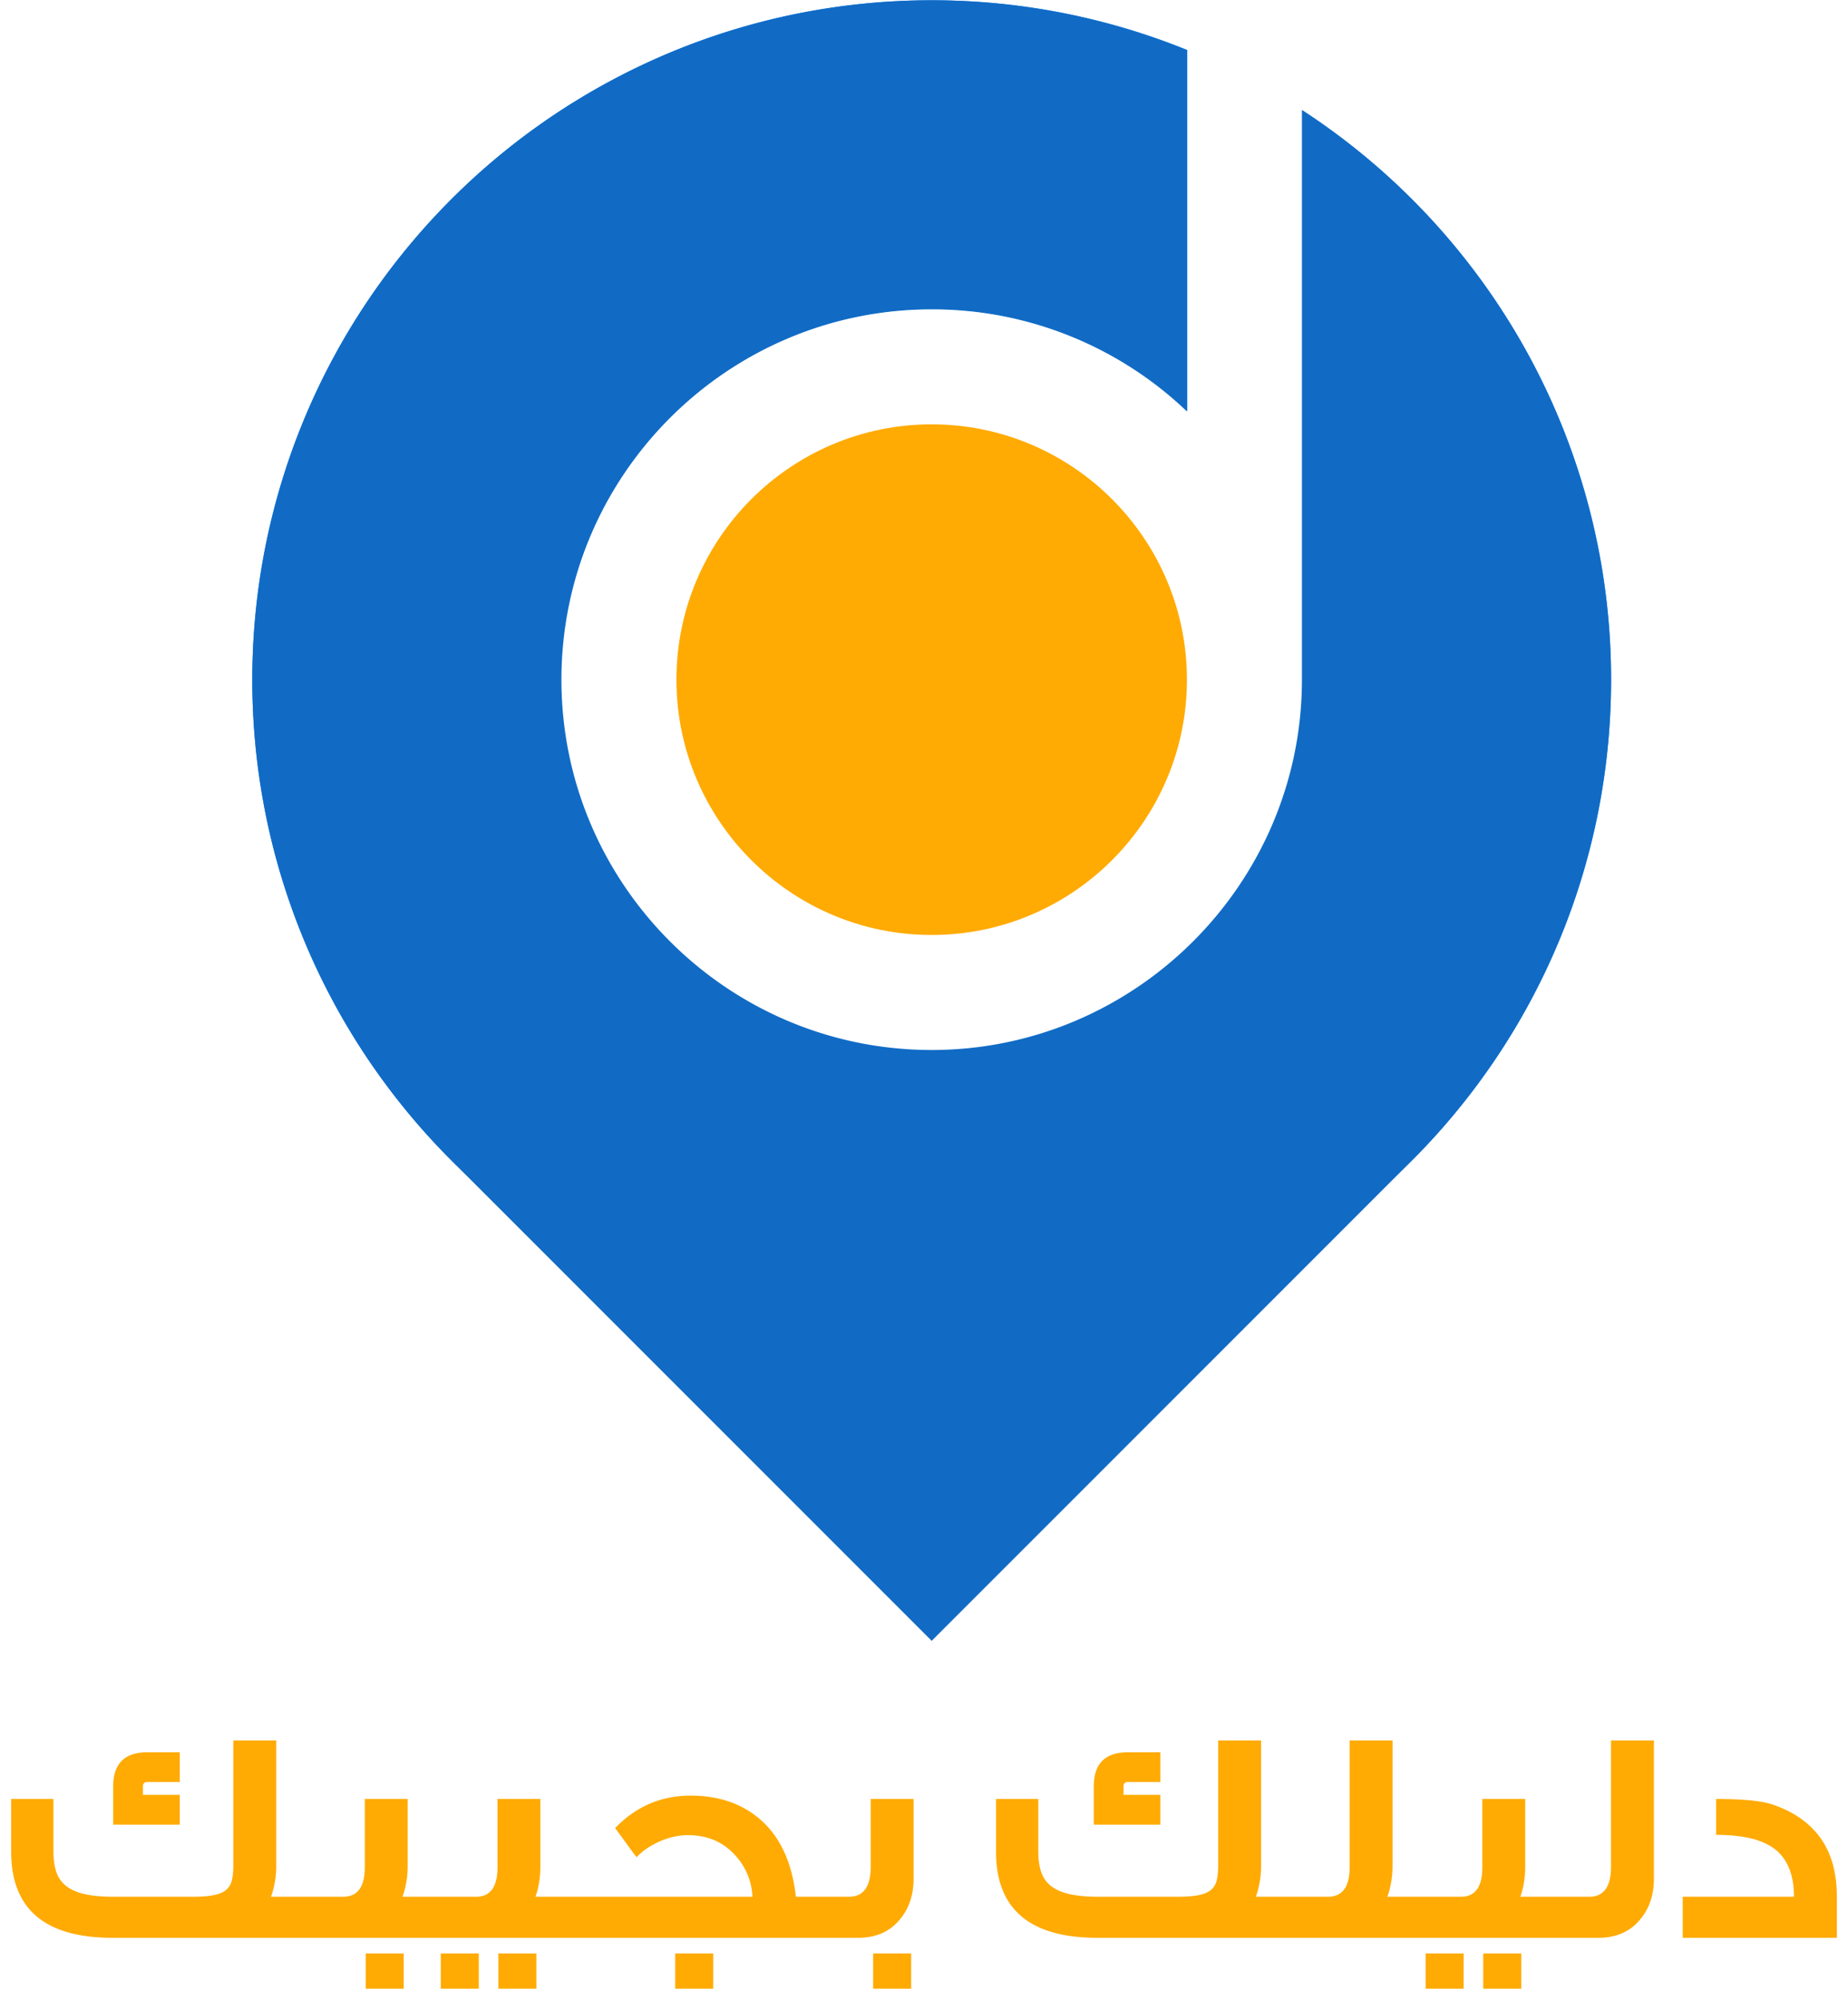 <svg xmlns="http://www.w3.org/2000/svg" width="120.617" height="130.5" viewBox="-5780.467 1088.05 120.617 130.5"><g data-name="pasteboard"><g data-name="Group 2563"><g data-name="Group 2563"><path d="M-5719.657 1149.061c-9.187 0-16.66-7.474-16.66-16.66 0-9.187 7.473-16.661 16.66-16.661 9.187 0 16.66 7.474 16.66 16.66 0 9.187-7.473 16.661-16.66 16.661Z" fill="#ffab03" fill-rule="evenodd" data-name="Path 2185"/><path d="M-5719.657 1176.754a44.67 44.67 0 0 1-8.937-.9 44.117 44.117 0 0 1-15.856-6.673 44.662 44.662 0 0 1-6.562-5.415 44.662 44.662 0 0 1-5.415-6.562 44.118 44.118 0 0 1-6.672-15.856 44.67 44.67 0 0 1-.901-8.937c0-3.008.303-6.015.9-8.936a44.118 44.118 0 0 1 6.673-15.856 44.663 44.663 0 0 1 5.415-6.563 44.347 44.347 0 0 1 14.095-9.503 44.117 44.117 0 0 1 8.323-2.584c2.921-.597 5.928-.9 8.937-.9 2.9 0 5.802.281 8.624.838a44.142 44.142 0 0 1 8.06 2.407v23.568a24.093 24.093 0 0 0-16.685-6.671c-13.344 0-24.2 10.856-24.2 24.2 0 13.345 10.856 24.2 24.2 24.2 13.263 0 24.12-10.788 24.201-24.05v-37.313a44.601 44.601 0 0 1 14.619 15.714 44.109 44.109 0 0 1 5.524 21.45 44.67 44.67 0 0 1-.901 8.936 44.118 44.118 0 0 1-6.673 15.856 44.661 44.661 0 0 1-5.414 6.562 44.349 44.349 0 0 1-14.095 9.503 44.117 44.117 0 0 1-8.324 2.584 44.67 44.67 0 0 1-8.936.901Z" fill="#0c7ef1" fill-rule="evenodd" data-name="Path 138"/><path d="m-5719.657 1195.12-31.355-31.354a44.303 44.303 0 0 1-7.752-10.452 44.306 44.306 0 0 1-4.384-12.253 44.307 44.307 0 0 1-.638-12.997 44.305 44.305 0 0 1 3.162-12.622 44.308 44.308 0 0 1 6.69-11.162 44.312 44.312 0 0 1 21.405-14.302 44.308 44.308 0 0 1 21.38-1.086 44.45 44.45 0 0 1 8.152 2.425v23.58a24.06 24.06 0 0 0-16.66-6.662c-13.325 0-24.166 10.84-24.166 24.165 0 13.326 10.84 24.166 24.166 24.166 13.243 0 24.084-10.773 24.165-24.015v-37.319a44.305 44.305 0 0 1 10.112 9.048 44.308 44.308 0 0 1 6.69 11.162 44.305 44.305 0 0 1 3.162 12.622 44.307 44.307 0 0 1-.639 12.997 44.304 44.304 0 0 1-4.384 12.253 44.307 44.307 0 0 1-7.751 10.452l-31.355 31.355Z" fill="#116bc5" fill-rule="evenodd" data-name="Path 148"/></g><g data-name="Union 1"><path d="M-5683.658 1217.82v-2.3h2.48v2.3h-2.48Zm-3.76 0v-2.3h2.48v2.3h-2.48Zm-36.06 0v-2.3h2.48v2.3h-2.48Zm-12.92 0v-2.3h2.48v2.3h-2.48Zm-11.54 0v-2.3h2.48v2.3h-2.48Zm-3.76 0v-2.3h2.48v2.3h-2.48Zm-4.9 0v-2.3h2.48v2.3h-2.48Zm85.96-3.32v-2.68h7.26c0-1.4-.4-2.423-1.2-3.07-.8-.646-2.093-.97-3.88-.97v-2.34c1.774 0 3.02.126 3.74.38 1.374.48 2.407 1.217 3.1 2.21.694.993 1.04 2.25 1.04 3.77v2.7h-10.06Zm-8.16 0h-30.04c-4.413 0-6.62-1.873-6.62-5.62v-3.44h2.76v3.44c0 .533.067.987.2 1.36.134.374.357.677.67.91.313.233.72.403 1.22.51.5.107 1.11.16 1.83.16h5.16c.56 0 1.013-.034 1.36-.1.347-.067.617-.177.81-.33a1.13 1.13 0 0 0 .39-.63c.067-.267.1-.6.1-1v-8.14h2.8v8.18a6 6 0 0 1-.34 2.02H-5693.798c.948 0 1.42-.64 1.42-1.92v-8.28h2.8v8.18c0 .707-.112 1.38-.337 2.02h4.797c.934 0 1.4-.64 1.4-1.92v-4.46h2.8v4.36c0 .747-.105 1.42-.317 2.02h4.497c.947 0 1.42-.654 1.42-1.96v-8.24h2.8v9.02c0 1.054-.293 1.933-.88 2.64-.653.813-1.573 1.22-2.76 1.22h-2.64Zm-48.04 0h-46.28c-4.413 0-6.62-1.873-6.62-5.62v-3.44h2.76v3.44c0 .533.068.987.2 1.36.134.374.357.677.67.91.314.233.72.403 1.22.51.5.107 1.11.16 1.83.16h5.16c.56 0 1.014-.034 1.36-.1.347-.067.617-.177.81-.33.194-.154.324-.363.39-.63.067-.267.1-.6.1-1v-8.14h2.8v8.18a6 6 0 0 1-.34 2.02H-5758.078c.947 0 1.42-.64 1.42-1.92v-4.46h2.8v4.36c0 .707-.112 1.38-.337 2.02h4.798c.933 0 1.4-.64 1.4-1.92v-4.46h2.8v4.36c0 .747-.106 1.42-.319 2.02H-5731.358a4.184 4.184 0 0 0-1.14-2.72c-.786-.867-1.813-1.3-3.08-1.3-.6 0-1.21.137-1.83.41-.62.273-1.123.616-1.51 1.03a25.914 25.914 0 0 1-.56-.75c-.226-.314-.506-.697-.84-1.15 1.36-1.414 3.008-2.12 4.94-2.12 1.16 0 2.2.213 3.12.64 2.16 1.027 3.408 3.013 3.74 5.96h3.46c.947 0 1.42-.654 1.42-1.96v-4.42h2.8v5.2c0 1.054-.293 1.933-.88 2.64-.652.813-1.566 1.22-2.74 1.22h-2.38Zm17.76-7.386v-2.493c0-1.485.742-2.227 2.227-2.227h2.118v1.94h-2.118c-.19 0-.286.096-.286.287v.551h2.404v1.942h-4.345Zm-64 0v-2.493c0-1.485.742-2.227 2.227-2.227h2.118v1.94h-2.118c-.19 0-.286.096-.286.287v.551h2.404v1.942h-4.345Z" fill="#ffab03" fill-rule="evenodd"/><path d="M-5683.658 1217.82v-2.3h2.48v2.3h-2.48Zm-3.76 0v-2.3h2.48v2.3h-2.48Zm-36.06 0v-2.3h2.48v2.3h-2.48Zm-12.92 0v-2.3h2.48v2.3h-2.48Zm-11.54 0v-2.3h2.48v2.3h-2.48Zm-3.76 0v-2.3h2.48v2.3h-2.48Zm-4.9 0v-2.3h2.48v2.3h-2.48Zm85.96-3.32v-2.68h7.26c0-1.4-.4-2.423-1.2-3.07-.8-.646-2.093-.97-3.88-.97v-2.34c1.774 0 3.02.126 3.74.38 1.374.48 2.407 1.217 3.1 2.21.694.993 1.04 2.25 1.04 3.77v2.7h-10.06Zm-8.16 0h-30.04c-4.413 0-6.62-1.873-6.62-5.62v-3.44h2.76v3.44c0 .533.067.987.2 1.36.134.374.357.677.67.91.313.233.72.403 1.22.51.5.107 1.11.16 1.83.16h5.16c.56 0 1.013-.034 1.36-.1.347-.067.617-.177.81-.33a1.13 1.13 0 0 0 .39-.63c.067-.267.1-.6.1-1v-8.14h2.8v8.18a6 6 0 0 1-.34 2.02H-5693.798c.948 0 1.42-.64 1.42-1.92v-8.28h2.8v8.18c0 .707-.112 1.38-.337 2.02h4.797c.934 0 1.4-.64 1.4-1.92v-4.46h2.8v4.36c0 .747-.105 1.42-.317 2.02h4.497c.947 0 1.42-.654 1.42-1.96v-8.24h2.8v9.02c0 1.054-.293 1.933-.88 2.64-.653.813-1.573 1.22-2.76 1.22h-2.64Zm-48.04 0h-46.28c-4.413 0-6.62-1.873-6.62-5.62v-3.44h2.76v3.44c0 .533.068.987.2 1.36.134.374.357.677.67.91.314.233.72.403 1.22.51.5.107 1.11.16 1.83.16h5.16c.56 0 1.014-.034 1.36-.1.347-.067.617-.177.81-.33.194-.154.324-.363.39-.63.067-.267.1-.6.1-1v-8.14h2.8v8.18a6 6 0 0 1-.34 2.02H-5758.078c.947 0 1.42-.64 1.42-1.92v-4.46h2.8v4.36c0 .707-.112 1.38-.337 2.02h4.798c.933 0 1.4-.64 1.4-1.92v-4.46h2.8v4.36c0 .747-.106 1.42-.319 2.02H-5731.358a4.184 4.184 0 0 0-1.14-2.72c-.786-.867-1.813-1.3-3.08-1.3-.6 0-1.21.137-1.83.41-.62.273-1.123.616-1.51 1.03a25.914 25.914 0 0 1-.56-.75c-.226-.314-.506-.697-.84-1.15 1.36-1.414 3.008-2.12 4.94-2.12 1.16 0 2.2.213 3.12.64 2.16 1.027 3.408 3.013 3.74 5.96h3.46c.947 0 1.42-.654 1.42-1.96v-4.42h2.8v5.2c0 1.054-.293 1.933-.88 2.64-.652.813-1.566 1.22-2.74 1.22h-2.38Zm17.76-7.386v-2.493c0-1.485.742-2.227 2.227-2.227h2.118v1.94h-2.118c-.19 0-.286.096-.286.287v.551h2.404v1.942h-4.345Zm-64 0v-2.493c0-1.485.742-2.227 2.227-2.227h2.118v1.94h-2.118c-.19 0-.286.096-.286.287v.551h2.404v1.942h-4.345Z" stroke-linejoin="round" stroke-linecap="round" stroke="rgba(0,0,0,0 )" fill="transparent"/></g></g></g></svg>